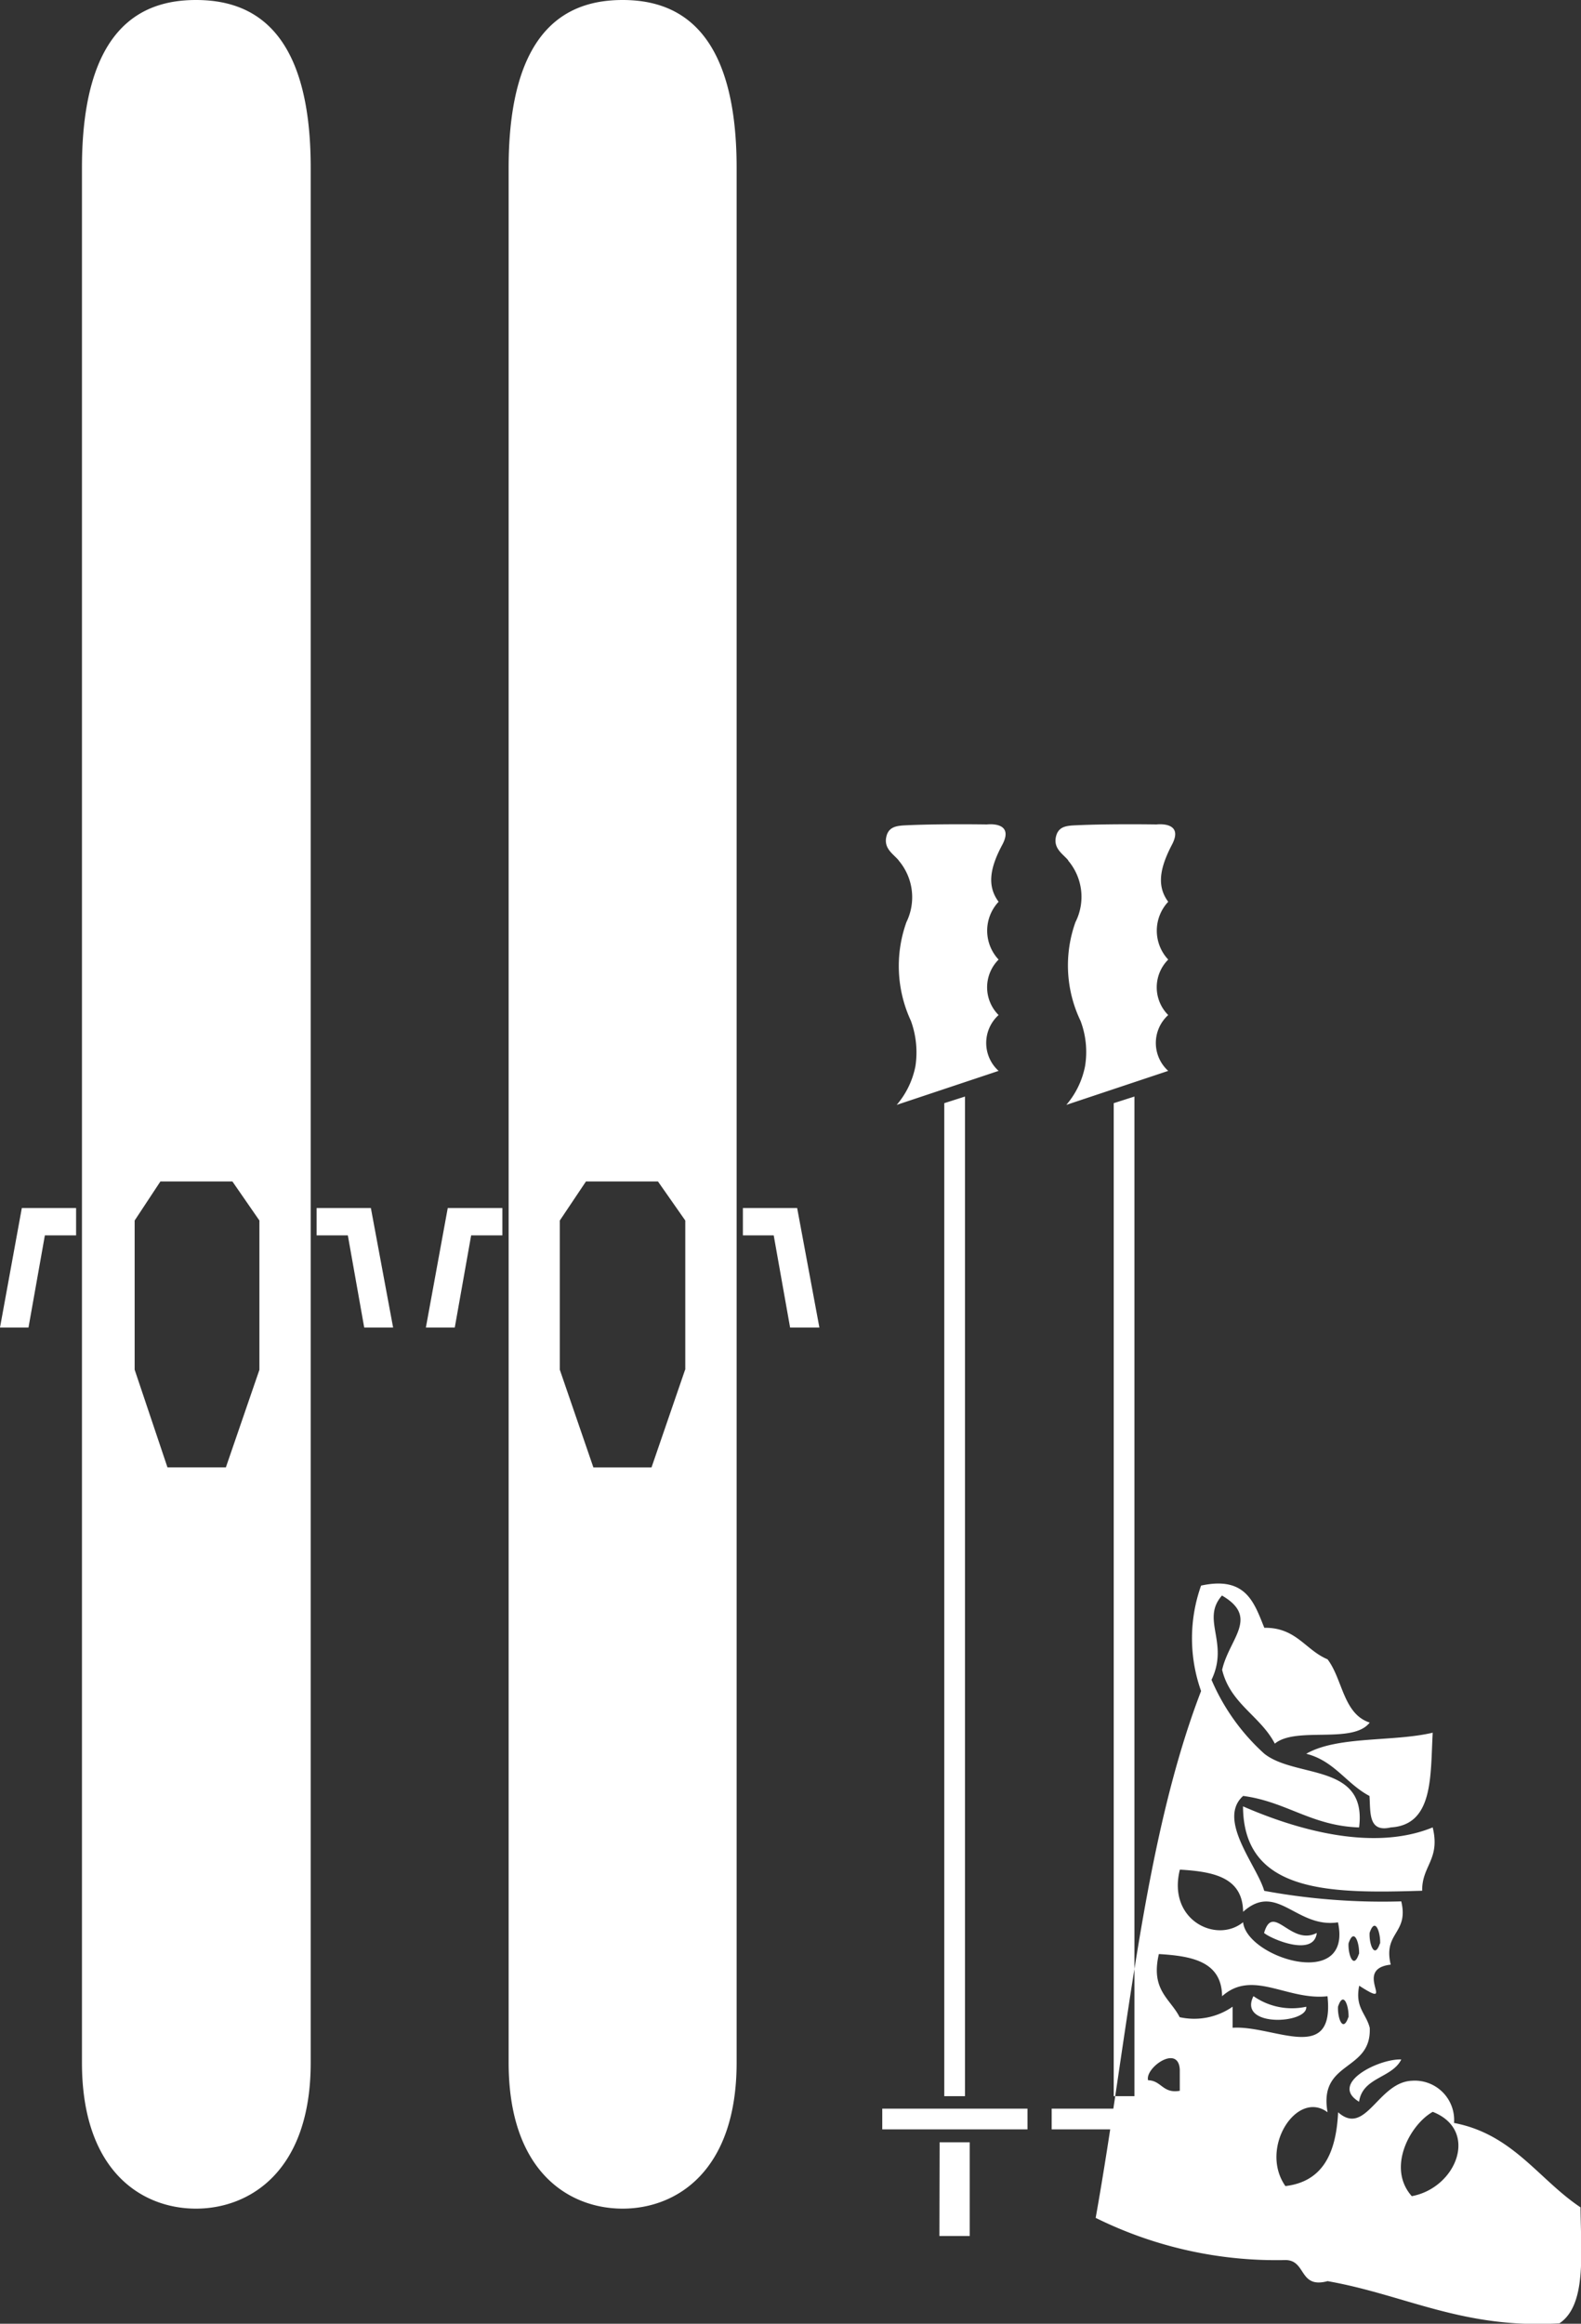 <svg xmlns="http://www.w3.org/2000/svg" width="35.13" height="51.607" viewBox="0 0 35.13 51.607"><rect x="0" y="0" width="35.13" height="51.607" fill="#333333" stroke="none"/><path d="M207.468,51.331v-22.2l-.46.147V51.331Zm-1.475-27.444a1.258,1.258,0,0,1,.174,1.37,2.89,2.89,0,0,0,.1,2.194,2.047,2.047,0,0,1,.1,1.006,1.877,1.877,0,0,1-.416.859l2.264-.755a.836.836,0,0,1,0-1.24.871.871,0,0,1,0-1.232.939.939,0,0,1,0-1.284c-.251-.338-.208-.729.087-1.275.269-.52-.347-.442-.347-.442s-1.006-.017-1.761.017c-.208.009-.39.017-.46.208-.1.3.139.425.26.572Zm3.765,0a1.245,1.245,0,0,1,.165,1.37,2.848,2.848,0,0,0,.113,2.194,1.95,1.95,0,0,1,.1,1.006,1.877,1.877,0,0,1-.416.859l2.264-.755a.836.836,0,0,1,0-1.24.871.871,0,0,1,0-1.232.939.939,0,0,1,0-1.284c-.251-.338-.2-.729.087-1.275.269-.52-.347-.442-.347-.442s-1.006-.017-1.761.017c-.217.009-.39.017-.46.208-.1.3.139.425.26.572Zm1.475,27.444v-22.2l-.46.147V51.331Zm-1.839.278h3.218v.46h-3.218Zm1.284.746h.668v1.483h-.668Zm-3.773,0h.668v2.082H206.9Zm-1.275-.746h3.227v.46h-3.227Zm11.294-6.245c-.5.113-.442-.338-.468-.7-.512-.269-.781-.781-1.405-.937.694-.4,1.926-.26,2.81-.468C217.807,44.218,217.885,45.311,216.923,45.363Zm.937,0c.173.711-.243.85-.234,1.405-2.012.061-3.973.069-3.981-1.874C214.719,45.363,216.48,45.927,217.859,45.363Zm-3.747,2.342c.2-.685.59.3,1.171,0C215.222,48.252,214.26,47.835,214.112,47.705Zm-.234,1.405a1.492,1.492,0,0,0,1.171.234C215.092,49.726,213.522,49.813,213.878,49.11Zm-.7-8.9c-.477.538.165,1.041-.234,1.874a4.7,4.7,0,0,0,1.171,1.639c.694.555,2.29.2,2.108,1.639-1.058-.035-1.613-.572-2.576-.7-.59.529.312,1.553.468,2.108a14.51,14.51,0,0,0,3.045.234c.173.72-.408.685-.234,1.405-.876.1.173,1.032-.7.468-.1.486.156.616.234.937.043.98-1.145.72-.937,1.874-.685-.512-1.527.8-.937,1.639.841-.1,1.128-.746,1.171-1.639.616.546.885-.668,1.639-.7a.874.874,0,0,1,.937.937c1.31.251,1.874,1.249,2.81,1.874.009,1.024.139,2.169-.468,2.576-2.151.13-3.426-.633-5.152-.937-.642.174-.468-.468-.937-.468a9.044,9.044,0,0,1-4.216-.937c.711-3.973,1.041-8.318,2.342-11.7a3.5,3.5,0,0,1,0-2.342c1-.217,1.18.382,1.405.937.711-.009.911.494,1.405.7.338.442.347,1.214.937,1.405-.373.486-1.639.078-2.108.468-.321-.616-.989-.885-1.171-1.639.156-.694.833-1.162,0-1.648Zm4.684,11.467c-.5.278-1.032,1.24-.468,1.874C218.388,53.369,218.9,52.086,217.859,51.678Zm-4.216-4.207c.087.789,2.437,1.527,2.108,0-.928.139-1.353-.911-2.108-.234-.009-.772-.668-.893-1.405-.937C211.961,47.419,213.054,47.948,213.644,47.471Zm3.045.468c.009-.251-.113-.6-.234-.234C216.445,47.948,216.567,48.3,216.688,47.939Zm-.468.234c.009-.251-.113-.6-.234-.234C215.977,48.182,216.1,48.529,216.22,48.174Zm-3.981,1.405a1.491,1.491,0,0,0,1.171-.234v.468c.911-.061,2.273.833,2.108-.7-.893.1-1.665-.607-2.342,0-.009-.772-.668-.893-1.405-.937C211.588,48.98,212.03,49.163,212.239,49.579Zm3.747,0c.009-.251-.113-.6-.234-.234C215.743,49.587,215.864,49.935,215.986,49.579Zm-4.45,1.4c.295.009.321.3.7.234v-.468C212.213,50.169,211.467,50.7,211.536,50.975Zm5.621-.46c-.208.416-.859.39-.937.937C215.552,51.053,216.654,50.5,217.157,50.516ZM195.489,34.261h.642l.364-2.047h.694v-.607h-1.214Zm4.372-29.483c-1.18,0-2.533.581-2.533,3.73V50.585c0,2.437,1.353,3.244,2.533,3.244s2.533-.815,2.533-3.244V8.508C202.394,5.359,201.032,4.778,199.861,4.778Zm1.388,30.42-.746,2.169h-1.292l-.746-2.169V31.884l.581-.867h1.6l.607.867V35.2Zm1.284-3.591v.607h.685l.364,2.047h.651l-.494-2.654Zm-16.507,2.654h.633l.364-2.047h.694v-.607h-1.206Zm7.035-2.654v.607h.694l.364,2.047h.642l-.494-2.654ZM190.38,4.778c-1.18,0-2.533.581-2.533,3.73V50.585c0,2.437,1.353,3.244,2.533,3.244s2.55-.815,2.55-3.244V8.508C192.931,5.359,191.569,4.778,190.38,4.778Zm.659,32.588h-1.292l-.729-2.169V31.884l.572-.867h1.6l.6.867V35.2l-.746,2.169Z" transform="translate(-186.026 -4.778)" fill="#fff"/></svg>